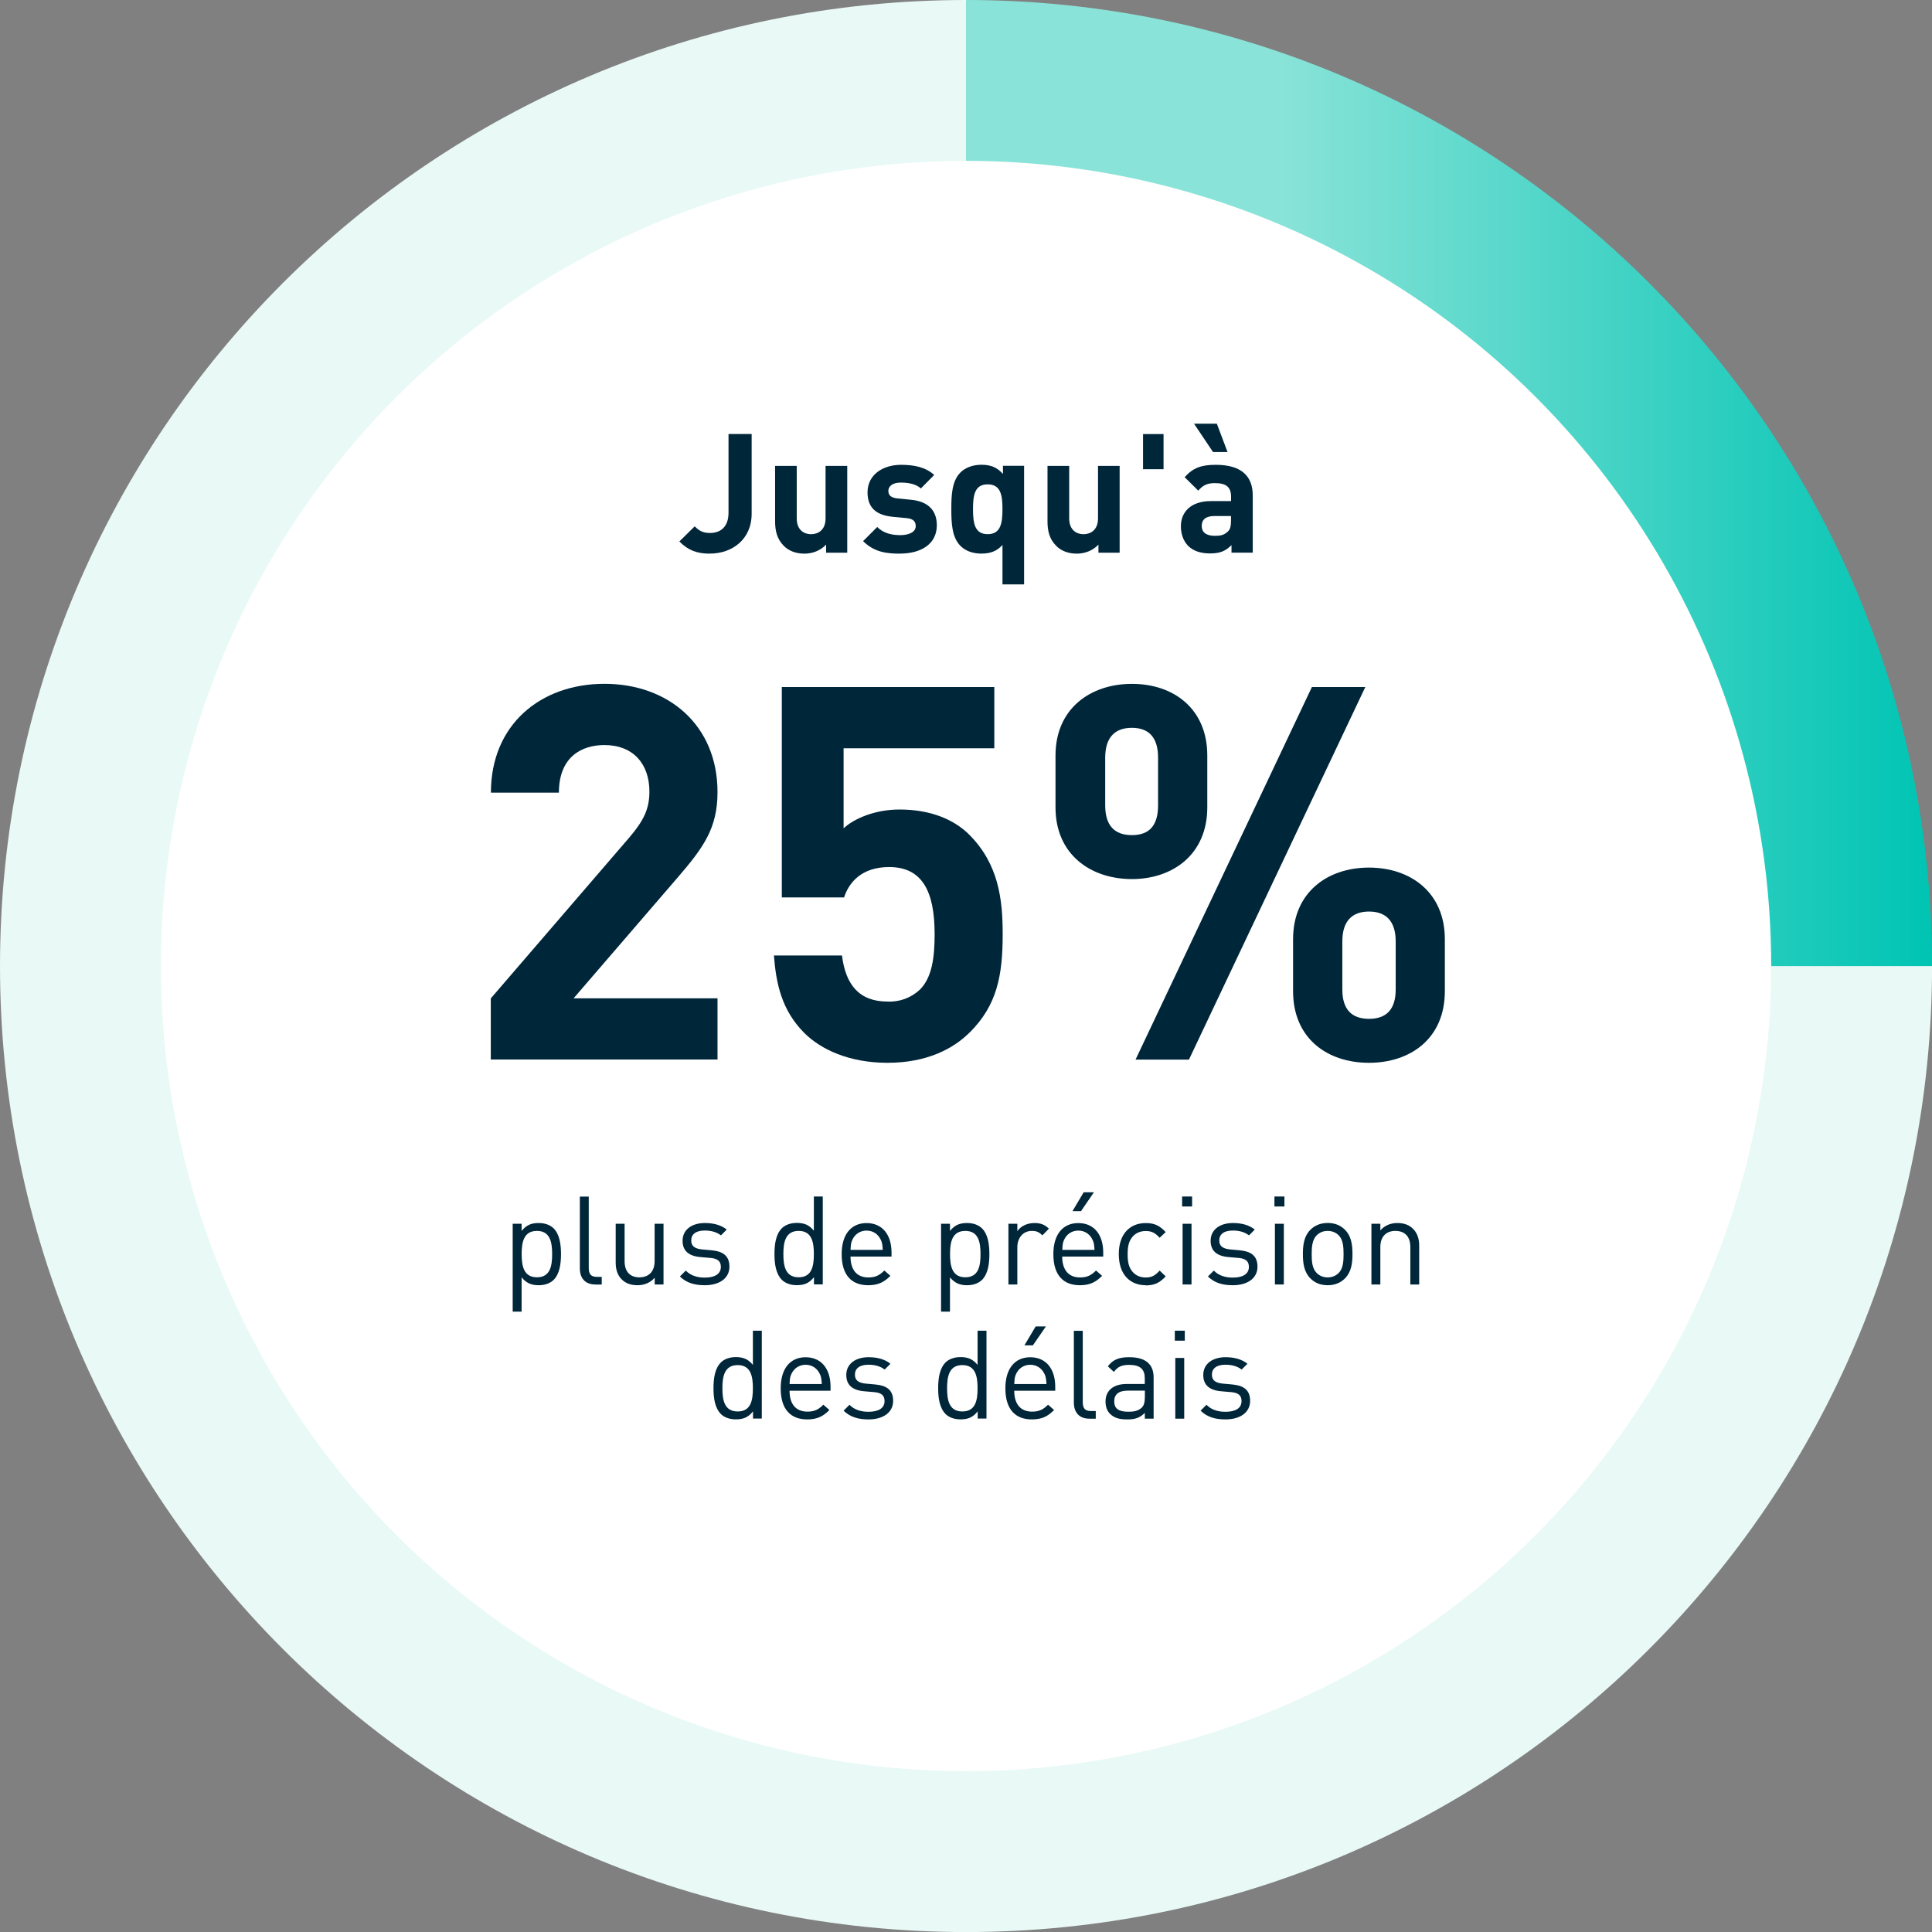 <?xml version="1.0" encoding="UTF-8"?>
<svg id="Layer_2" data-name="Layer 2" xmlns="http://www.w3.org/2000/svg" xmlns:xlink="http://www.w3.org/1999/xlink" viewBox="0 0 359.95 359.95">
  <rect x="0" y="0" width="359.95" height="359.95" fill="#808080" stroke="none"/>
  <defs>
    <style>
      .cls-1 {
        fill: #e8f9f6;
      }

      .cls-2 {
        fill: #fff;
      }

      .cls-3 {
        fill: #00263a;
      }

      .cls-4 {
        fill: #00263a;
      }

      .cls-5 {
        fill: url(#linear-gradient);
      }
    </style>
    <linearGradient id="linear-gradient" x1="179.98" y1="-4614.21" x2="359.95" y2="-4614.21" gradientTransform="translate(0 -4524.22) scale(1 -1)" gradientUnits="userSpaceOnUse">
      <stop offset=".32" stop-color="#8ae3d8"/>
      <stop offset="1" stop-color="#00c4b3"/>
    </linearGradient>
  </defs>
  <g id="Layer_2-2" data-name="Layer 2">
    <g>
      <g>
        <path class="cls-1" d="M179.98,179.98h179.98c0,99.4-80.58,179.98-179.98,179.98S0,279.37,0,179.98C0,80.58,80.58,0,179.98,0h0v179.98Z"/>
        <path class="cls-5" d="M179.98,179.98V0c99.4,0,179.98,80.58,179.98,179.98h-179.98Z"/>
        <circle class="cls-2" cx="179.98" cy="179.98" r="150.01"/>
        <path class="cls-3" d="M91.44,197.42v-11.41l25.94-30.13c2.54-3.02,3.61-5.17,3.61-8.39,0-5.17-3.02-8.68-8.38-8.68-4.19,0-8.48,2.15-8.48,8.87h-12.67c0-12.68,9.26-20.28,21.16-20.28s21.06,7.7,21.06,20.18c0,6.73-2.63,10.34-7.41,15.89l-19.4,22.52h26.81v11.41h-42.22Z"/>
        <path class="cls-3" d="M180.66,192.35c-3.12,3.12-8.09,5.66-15.31,5.66s-12.48-2.54-15.5-5.56c-4.29-4.29-5.27-9.36-5.66-14.43h12.68c.68,5.46,3.22,8.58,8.48,8.58,2.24.11,4.42-.7,6.05-2.24,2.24-2.24,2.73-5.95,2.73-10.34,0-8-2.34-12.48-8.48-12.48-5.17,0-7.51,2.93-8.39,5.66h-11.6v-39.2h39.59v11.41h-28.08v14.92c1.85-1.75,5.75-3.51,10.43-3.51,5.75,0,10.14,1.85,12.97,4.68,5.46,5.46,6.24,11.99,6.24,18.53,0,7.8-1.07,13.26-6.14,18.33Z"/>
        <path class="cls-3" d="M210.89,163.78c-7.7,0-14.24-4.58-14.24-13.36v-9.65c0-8.78,6.53-13.36,14.24-13.36s14.04,4.58,14.04,13.36v9.65c0,8.77-6.44,13.36-14.04,13.36ZM215.76,141.16c0-3.8-1.75-5.56-4.88-5.56s-4.97,1.75-4.97,5.56v8.87c0,3.8,1.75,5.56,4.97,5.56s4.88-1.75,4.88-5.56v-8.87ZM221.51,197.42h-9.95l32.86-69.42h9.95l-32.86,69.42ZM255.05,198.01c-7.7,0-14.14-4.49-14.14-13.36v-9.65c0-8.78,6.44-13.36,14.14-13.36s14.14,4.58,14.14,13.36v9.65c0,8.87-6.44,13.36-14.14,13.36h0ZM260.03,175.39c0-3.71-1.75-5.56-4.97-5.56s-4.97,1.85-4.97,5.56v8.97c0,3.71,1.75,5.46,4.97,5.46s4.97-1.75,4.97-5.46v-8.97Z"/>
      </g>
      <g>
        <path class="cls-4" d="M132.25,103.15c-2.39,0-4.04-.62-5.68-2.27l2.86-2.82c.71.71,1.4,1.24,2.82,1.24,2.11,0,3.48-1.24,3.48-3.79v-14.65h4.31v14.83c0,4.87-3.69,7.45-7.79,7.45Z"/>
        <path class="cls-4" d="M153.91,102.96v-1.49c-1.06,1.12-2.54,1.68-4.04,1.68-1.61,0-2.92-.53-3.82-1.43-1.3-1.3-1.64-2.82-1.64-4.59v-10.33h4.03v9.78c0,2.2,1.4,2.95,2.67,2.95s2.7-.74,2.7-2.95v-9.78h4.04v16.17h-3.94Z"/>
        <path class="cls-4" d="M167.69,103.15c-2.54,0-4.81-.28-6.89-2.33l2.64-2.64c1.3,1.33,3.07,1.52,4.31,1.52,1.4,0,2.86-.47,2.86-1.68,0-.81-.4-1.37-1.71-1.49l-2.61-.25c-2.86-.28-4.66-1.55-4.66-4.53,0-3.38,2.95-5.15,6.24-5.15,2.54,0,4.62.47,6.18,1.89l-2.48,2.51c-.93-.84-2.33-1.09-3.76-1.09-1.61,0-2.3.75-2.3,1.55s.47,1.27,1.68,1.4l2.54.25c3.2.31,4.81,1.99,4.81,4.75,0,3.57-3.04,5.28-6.86,5.28Z"/>
        <path class="cls-4" d="M186.77,108.89v-7.36c-1.06,1.18-2.3,1.61-3.94,1.61s-3.01-.53-3.91-1.46c-1.55-1.58-1.68-4.13-1.68-6.83s.12-5.21,1.68-6.8c.9-.93,2.33-1.46,3.94-1.46,1.71,0,2.89.47,4,1.71v-1.52h3.94v22.1h-4.03ZM184.01,90.24c-2.42,0-2.73,2.02-2.73,4.62s.31,4.66,2.73,4.66,2.76-2.02,2.76-4.66-.34-4.62-2.76-4.62Z"/>
        <path class="cls-4" d="M204.65,102.96v-1.49c-1.05,1.12-2.54,1.68-4.03,1.68-1.61,0-2.92-.53-3.82-1.43-1.3-1.3-1.64-2.82-1.64-4.59v-10.33h4.04v9.78c0,2.2,1.4,2.95,2.67,2.95s2.7-.74,2.7-2.95v-9.78h4.03v16.17h-3.94Z"/>
        <path class="cls-4" d="M212.96,87.42v-6.55h3.82v6.55h-3.82Z"/>
        <path class="cls-4" d="M229.44,102.96v-1.4c-1.09,1.09-2.11,1.55-3.97,1.55s-3.2-.5-4.13-1.43c-.87-.9-1.33-2.2-1.33-3.63,0-2.58,1.77-4.69,5.59-4.69h3.76v-.81c0-1.77-.87-2.54-3.01-2.54-1.46,0-2.23.4-3.1,1.4l-2.54-2.51c1.58-1.74,3.1-2.3,5.8-2.3,4.56,0,6.89,1.92,6.89,5.71v10.65h-3.94ZM226,84.22l-3.54-5.28h4.25l1.99,5.28h-2.7ZM229.35,96.14h-3.07c-1.61,0-2.39.65-2.39,1.86,0,1.12.78,1.83,2.45,1.83.99,0,1.71-.12,2.39-.78.47-.4.62-1.02.62-2.05v-.87Z"/>
      </g>
      <g>
        <path class="cls-4" d="M103.14,238.46c-.6.6-1.59.99-2.76.99-1.24,0-2.25-.3-3.2-1.47v6.39h-1.66v-16.37h1.66v1.33c.94-1.17,1.93-1.47,3.2-1.47,1.17,0,2.16.39,2.76.99,1.13,1.13,1.38,2.99,1.38,4.81s-.25,3.66-1.38,4.81ZM100.04,229.33c-2.48,0-2.85,2.12-2.85,4.32s.37,4.32,2.85,4.32,2.83-2.12,2.83-4.32-.37-4.32-2.83-4.32Z"/>
        <path class="cls-4" d="M110.9,239.31c-1.98,0-2.87-1.29-2.87-3.01v-13.36h1.66v13.29c0,1.1.37,1.66,1.52,1.66h.9v1.43h-1.2Z"/>
        <path class="cls-4" d="M121.98,239.31v-1.26c-.8.92-1.93,1.4-3.2,1.4s-2.23-.37-2.92-1.06c-.81-.78-1.15-1.86-1.15-3.17v-7.22h1.66v6.97c0,2,1.06,3.01,2.76,3.01s2.83-1.03,2.83-3.01v-6.97h1.66v11.31h-1.63Z"/>
        <path class="cls-4" d="M131.32,239.45c-1.93,0-3.43-.44-4.65-1.63l1.1-1.1c.87.92,2.12,1.31,3.52,1.31,1.89,0,3.01-.67,3.01-2,0-1.01-.55-1.54-1.89-1.66l-1.86-.16c-2.21-.18-3.38-1.15-3.38-3.04,0-2.07,1.72-3.31,4.16-3.31,1.63,0,3.04.39,4.07,1.22l-1.08,1.08c-.8-.62-1.84-.9-3.01-.9-1.66,0-2.53.69-2.53,1.86,0,1.01.62,1.52,2.02,1.66l1.77.16c1.98.18,3.33.92,3.33,3.06s-1.84,3.45-4.6,3.45Z"/>
        <path class="cls-4" d="M151.65,239.31v-1.36c-.94,1.2-1.93,1.49-3.22,1.49-1.17,0-2.16-.39-2.76-.99-1.13-1.15-1.38-2.99-1.38-4.81s.25-3.68,1.38-4.81c.6-.6,1.59-.99,2.76-.99,1.26,0,2.25.28,3.2,1.45v-6.37h1.66v16.37h-1.63ZM148.8,229.33c-2.48,0-2.85,2.12-2.85,4.32s.37,4.32,2.85,4.32,2.83-2.12,2.83-4.32-.37-4.32-2.83-4.32Z"/>
        <path class="cls-4" d="M158.46,234.09c0,2.48,1.15,3.91,3.33,3.91,1.31,0,2.07-.39,2.97-1.29l1.13.99c-1.15,1.15-2.23,1.75-4.14,1.75-3.01,0-4.94-1.79-4.94-5.79,0-3.68,1.77-5.79,4.64-5.79s4.65,2.09,4.65,5.5v.74h-7.63ZM164.09,230.97c-.48-1.03-1.43-1.7-2.64-1.7s-2.16.67-2.64,1.7c-.28.6-.3.97-.34,1.89h6c-.07-.92-.09-1.29-.37-1.89Z"/>
        <path class="cls-4" d="M182.95,238.46c-.6.6-1.59.99-2.76.99-1.24,0-2.25-.3-3.2-1.47v6.39h-1.66v-16.37h1.66v1.33c.94-1.17,1.93-1.47,3.2-1.47,1.17,0,2.16.39,2.76.99,1.13,1.13,1.38,2.99,1.38,4.81s-.25,3.66-1.38,4.81ZM179.85,229.33c-2.48,0-2.85,2.12-2.85,4.32s.37,4.32,2.85,4.32,2.83-2.12,2.83-4.32-.37-4.32-2.83-4.32Z"/>
        <path class="cls-4" d="M194.2,230.16c-.62-.62-1.08-.83-1.95-.83-1.66,0-2.71,1.31-2.71,3.04v6.94h-1.66v-11.31h1.66v1.38c.62-.94,1.86-1.52,3.17-1.52,1.08,0,1.91.25,2.71,1.06l-1.22,1.24Z"/>
        <path class="cls-4" d="M197.9,234.09c0,2.48,1.15,3.91,3.33,3.91,1.31,0,2.07-.39,2.97-1.29l1.13.99c-1.15,1.15-2.23,1.75-4.14,1.75-3.01,0-4.94-1.79-4.94-5.79,0-3.68,1.77-5.79,4.65-5.79s4.64,2.09,4.64,5.5v.74h-7.63ZM203.54,230.97c-.48-1.03-1.43-1.7-2.64-1.7s-2.16.67-2.64,1.7c-.28.6-.3.97-.34,1.89h6c-.07-.92-.09-1.29-.37-1.89ZM201.4,225.65h-1.59l2.09-3.52h1.91l-2.41,3.52Z"/>
        <path class="cls-4" d="M213.45,239.45c-2.85,0-5.01-1.93-5.01-5.79s2.16-5.79,5.01-5.79c1.56,0,2.55.41,3.73,1.68l-1.13,1.06c-.85-.94-1.52-1.26-2.6-1.26s-2.02.44-2.62,1.29c-.53.74-.74,1.61-.74,3.04s.21,2.3.74,3.04c.6.85,1.52,1.29,2.62,1.29s1.75-.34,2.6-1.29l1.13,1.08c-1.17,1.26-2.16,1.68-3.73,1.68Z"/>
        <path class="cls-4" d="M220.24,224.78v-1.86h1.86v1.86h-1.86ZM220.33,239.31v-11.31h1.66v11.31h-1.66Z"/>
        <path class="cls-4" d="M229.69,239.45c-1.93,0-3.43-.44-4.64-1.63l1.1-1.1c.87.92,2.12,1.31,3.52,1.31,1.89,0,3.01-.67,3.01-2,0-1.01-.55-1.54-1.89-1.66l-1.86-.16c-2.21-.18-3.38-1.15-3.38-3.04,0-2.07,1.72-3.31,4.16-3.31,1.63,0,3.04.39,4.07,1.22l-1.08,1.08c-.8-.62-1.84-.9-3.01-.9-1.66,0-2.53.69-2.53,1.86,0,1.01.62,1.52,2.02,1.66l1.77.16c1.98.18,3.33.92,3.33,3.06s-1.84,3.45-4.6,3.45Z"/>
        <path class="cls-4" d="M237.44,224.78v-1.86h1.86v1.86h-1.86ZM237.53,239.31v-11.31h1.66v11.31h-1.66Z"/>
        <path class="cls-4" d="M250.6,238.16c-.78.8-1.86,1.29-3.24,1.29s-2.46-.48-3.24-1.29c-1.15-1.17-1.38-2.76-1.38-4.51s.23-3.36,1.38-4.51c.78-.8,1.86-1.29,3.24-1.29s2.46.48,3.24,1.29c1.15,1.15,1.38,2.76,1.38,4.51s-.23,3.33-1.38,4.51ZM249.42,230.16c-.55-.55-1.26-.83-2.07-.83s-1.5.28-2.05.83c-.83.83-.92,2.21-.92,3.5s.07,2.64.92,3.5c.55.55,1.24.83,2.05.83s1.52-.28,2.07-.83c.83-.85.9-2.23.9-3.5s-.07-2.67-.9-3.5Z"/>
        <path class="cls-4" d="M262.76,239.31v-6.97c0-2-1.08-3.01-2.78-3.01s-2.81,1.03-2.81,3.01v6.97h-1.66v-11.31h1.66v1.24c.8-.92,1.91-1.38,3.17-1.38s2.21.37,2.9,1.06c.8.78,1.17,1.84,1.17,3.15v7.24h-1.66Z"/>
        <path class="cls-4" d="M140.29,264.31v-1.36c-.94,1.2-1.93,1.49-3.22,1.49-1.17,0-2.16-.39-2.76-.99-1.13-1.15-1.38-2.99-1.38-4.81s.25-3.68,1.38-4.81c.6-.6,1.59-.99,2.76-.99,1.26,0,2.25.28,3.2,1.45v-6.37h1.66v16.37h-1.63ZM137.44,254.33c-2.48,0-2.85,2.12-2.85,4.32s.37,4.32,2.85,4.32,2.83-2.12,2.83-4.32-.37-4.32-2.83-4.32Z"/>
        <path class="cls-4" d="M147.1,259.09c0,2.48,1.15,3.91,3.33,3.91,1.31,0,2.07-.39,2.97-1.29l1.13.99c-1.15,1.15-2.23,1.75-4.14,1.75-3.01,0-4.94-1.79-4.94-5.79,0-3.68,1.77-5.79,4.64-5.79s4.65,2.09,4.65,5.5v.74h-7.63ZM152.73,255.97c-.48-1.03-1.43-1.7-2.64-1.7s-2.16.67-2.64,1.7c-.28.6-.3.97-.34,1.89h6c-.07-.92-.09-1.29-.37-1.89Z"/>
        <path class="cls-4" d="M161.82,264.45c-1.93,0-3.43-.44-4.65-1.63l1.1-1.1c.87.92,2.12,1.31,3.52,1.31,1.89,0,3.01-.67,3.01-2,0-1.01-.55-1.54-1.89-1.66l-1.86-.16c-2.21-.18-3.38-1.15-3.38-3.04,0-2.07,1.72-3.31,4.16-3.31,1.63,0,3.04.39,4.07,1.22l-1.08,1.08c-.8-.62-1.84-.9-3.01-.9-1.66,0-2.53.69-2.53,1.86,0,1.01.62,1.52,2.02,1.66l1.77.16c1.98.18,3.33.92,3.33,3.06s-1.84,3.45-4.6,3.45Z"/>
        <path class="cls-4" d="M182.15,264.31v-1.36c-.94,1.2-1.93,1.49-3.22,1.49-1.17,0-2.16-.39-2.76-.99-1.13-1.15-1.38-2.99-1.38-4.81s.25-3.68,1.38-4.81c.6-.6,1.59-.99,2.76-.99,1.26,0,2.25.28,3.2,1.45v-6.37h1.66v16.37h-1.63ZM179.3,254.33c-2.48,0-2.85,2.12-2.85,4.32s.37,4.32,2.85,4.32,2.83-2.12,2.83-4.32-.37-4.32-2.83-4.32Z"/>
        <path class="cls-4" d="M188.96,259.09c0,2.48,1.15,3.91,3.33,3.91,1.31,0,2.07-.39,2.97-1.29l1.13.99c-1.15,1.15-2.23,1.75-4.14,1.75-3.01,0-4.94-1.79-4.94-5.79,0-3.68,1.77-5.79,4.64-5.79s4.65,2.09,4.65,5.5v.74h-7.63ZM194.59,255.97c-.48-1.03-1.43-1.7-2.64-1.7s-2.16.67-2.64,1.7c-.28.6-.3.97-.34,1.89h6c-.07-.92-.09-1.29-.37-1.89ZM192.45,250.65h-1.59l2.09-3.52h1.91l-2.42,3.52Z"/>
        <path class="cls-4" d="M202.94,264.31c-1.98,0-2.87-1.29-2.87-3.01v-13.36h1.66v13.29c0,1.1.37,1.66,1.52,1.66h.9v1.43h-1.2Z"/>
        <path class="cls-4" d="M213.29,264.31v-1.08c-.9.9-1.75,1.22-3.27,1.22s-2.42-.28-3.2-1.03c-.58-.55-.85-1.4-.85-2.3,0-2,1.4-3.27,3.93-3.27h3.38v-1.08c0-1.63-.81-2.48-2.9-2.48-1.43,0-2.16.37-2.85,1.31l-1.13-1.04c.99-1.31,2.14-1.7,4-1.7,3.06,0,4.53,1.33,4.53,3.77v7.68h-1.66ZM213.29,259.09h-3.15c-1.7,0-2.55.67-2.55,2s.8,1.93,2.62,1.93c.94,0,1.77-.09,2.51-.76.39-.37.58-1.01.58-1.95v-1.22Z"/>
        <path class="cls-4" d="M218.88,249.78v-1.86h1.86v1.86h-1.86ZM218.97,264.31v-11.31h1.66v11.31h-1.66Z"/>
        <path class="cls-4" d="M228.33,264.45c-1.93,0-3.43-.44-4.65-1.63l1.1-1.1c.87.92,2.12,1.31,3.52,1.31,1.89,0,3.01-.67,3.01-2,0-1.01-.55-1.54-1.89-1.66l-1.86-.16c-2.21-.18-3.38-1.15-3.38-3.04,0-2.07,1.72-3.31,4.16-3.31,1.63,0,3.04.39,4.07,1.22l-1.08,1.08c-.8-.62-1.84-.9-3.01-.9-1.66,0-2.53.69-2.53,1.86,0,1.01.62,1.52,2.02,1.66l1.77.16c1.98.18,3.33.92,3.33,3.06s-1.84,3.45-4.6,3.45Z"/>
      </g>
    </g>
  </g>
</svg>